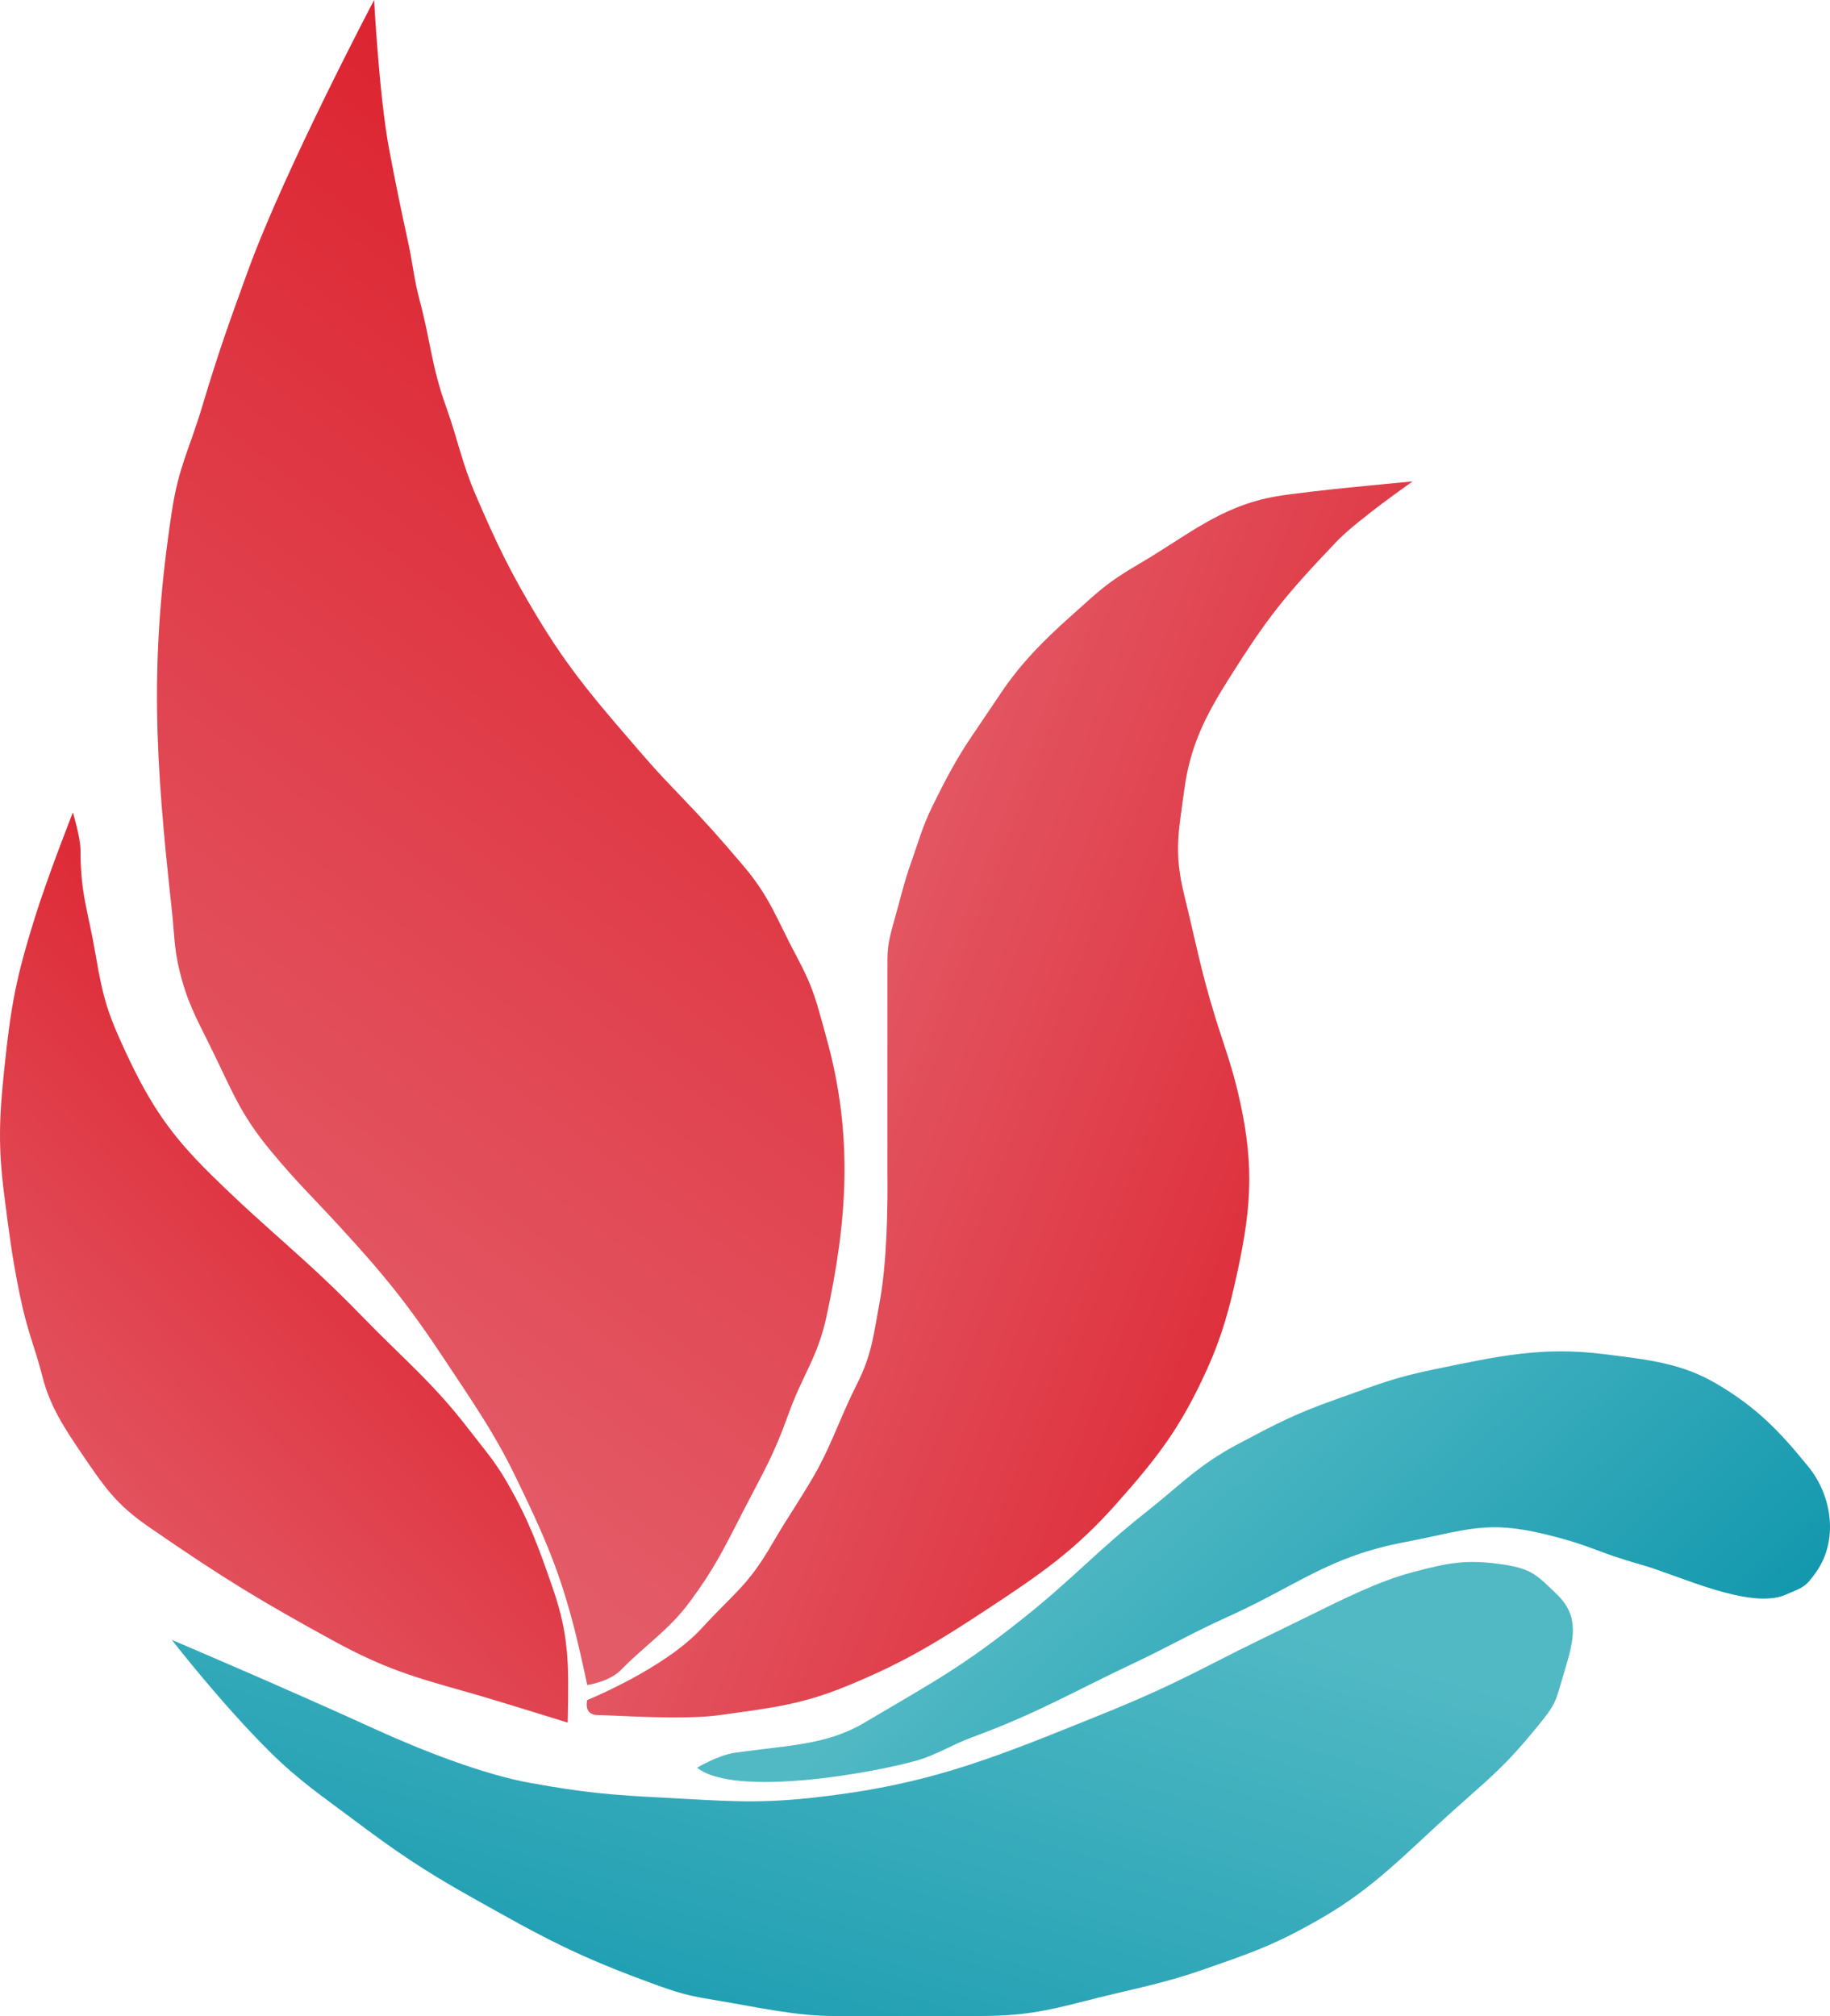 <svg width="187" height="206" viewBox="0 0 187 206" fill="none" xmlns="http://www.w3.org/2000/svg">
<path d="M39.786 15.373C38.748 9.934 38.23 0 38.23 0C38.23 0 29.117 17.285 25.337 27.671C23.387 33.031 22.308 36.046 20.67 41.507C19.33 45.975 18.259 47.66 17.559 52.268C15.225 67.641 15.873 77.634 17.559 93.007C17.823 95.413 17.77 96.802 18.337 99.156C19.096 102.301 20.01 103.939 21.449 106.842C23.672 111.329 24.465 113.741 27.672 117.603C30.397 120.885 31.783 122.149 34.673 125.29C39.332 130.355 41.779 133.392 45.563 139.126C48.239 143.18 50.434 146.296 52.564 150.655C55.655 156.984 57.231 160.648 58.787 166.797C59.318 168.897 60.011 172.178 60.011 172.178C60.011 172.178 62.262 171.863 63.454 170.64C65.992 168.037 68.287 166.634 70.455 163.722C72.956 160.364 73.991 158.218 75.9 154.499C77.993 150.421 79.023 148.816 80.567 144.506C82.043 140.386 83.526 138.787 84.457 134.514C86.568 124.812 87.23 116.066 84.457 106.074C83.412 102.31 83.191 101.068 81.345 97.619C79.297 93.791 78.718 91.71 75.9 88.395C73.689 85.794 72.048 83.935 69.677 81.477C66.857 78.553 66.1 77.637 63.454 74.559C59.953 70.485 57.669 67.619 54.897 63.029C52.179 58.527 50.752 55.555 48.674 50.731C47.128 47.14 46.879 45.186 45.563 41.507C44.089 37.386 44.022 34.973 42.897 30.746C42.261 28.352 42.202 27.016 41.673 24.597C40.893 21.027 40.471 18.962 39.786 15.373Z" fill="url(#paint0_linear_651_55)"/>
<path d="M130.35 50.731C133.654 50.152 144.352 49.194 144.352 49.194C144.352 49.194 138.633 53.178 136.574 55.343C131.244 60.944 129.573 63.029 125.683 69.179C123.22 73.073 121.625 76.156 121.016 80.709C120.418 85.182 119.945 87.083 121.016 91.47C122.24 96.481 122.677 99.029 124.128 103.768C124.962 106.494 125.801 108.682 126.461 111.455C128.131 118.467 127.989 122.858 126.461 129.902C125.656 133.615 124.916 136.427 123.35 139.895C120.671 145.825 118.354 148.853 114.015 153.73C109.751 158.523 106.166 160.953 100.791 164.491C95.704 167.841 92.363 169.87 86.79 172.178C81.897 174.204 79.011 174.484 73.566 175.252C69.722 175.795 62.675 175.252 61.12 175.252C59.564 175.252 60.01 173.715 60.01 173.715C60.01 173.715 67.913 170.503 71.678 166.405C75.191 162.581 76.427 162.063 79.011 157.574C80.354 155.24 82.414 152.264 83.678 149.887C85.133 147.151 86.012 144.506 87.567 141.432C89.116 138.371 89.27 136.342 89.901 132.977C90.843 127.95 90.679 119.91 90.679 119.91V99.925C90.679 96.85 90.618 96.722 91.457 93.776C91.977 91.948 92.376 90.186 93.013 88.395C93.872 85.975 94.209 84.551 95.346 82.246C96.602 79.701 97.68 77.634 99.236 75.328L102.347 70.716C104.253 67.89 106.458 65.603 109.348 63.029C112.238 60.456 112.998 59.602 116.349 57.649C121.313 54.756 124.675 51.726 130.35 50.731Z" fill="url(#paint1_linear_651_55)"/>
<path d="M8.225 86.858C8.225 85.584 7.447 83.015 7.447 83.015C7.447 83.015 4.885 89.511 3.557 93.776C1.629 99.969 1.119 102.703 0.446 109.149C-0.085 114.225 -0.209 117.154 0.446 122.216C0.959 126.188 1.207 128.281 2.001 132.208C2.796 136.135 3.558 137.589 4.335 140.663C5.112 143.738 6.669 146.044 8.225 148.35C10.742 152.078 11.892 153.73 15.226 156.036C23.005 161.417 26.894 163.723 33.895 167.566C39.253 170.507 42.319 171.373 47.551 172.849L47.897 172.947C50.542 173.693 58.009 176.021 58.009 176.021C58.009 176.021 58.128 171.991 58.009 169.872C57.849 167.029 57.387 164.88 56.453 162.186C54.99 157.964 54.026 155.3 51.786 151.424C50.49 149.182 49.475 148.102 47.897 146.044C44.254 141.296 41.178 138.816 37.007 134.514C31.055 128.376 27.533 125.92 21.449 119.91C17.559 116.067 15.435 113.064 12.892 107.611C11.1 103.768 10.548 102.168 9.781 97.619C9.014 93.07 8.225 91.47 8.225 86.858Z" fill="url(#paint2_linear_651_55)"/>
<path d="M75.121 179.095C73.368 179.343 71.232 180.632 71.232 180.632C75.121 183.707 89.331 181.156 93.79 179.863C95.634 179.329 97.434 178.218 99.235 177.557C105.987 175.08 109.518 172.937 116.017 169.871C119.329 168.308 122.011 166.763 125.351 165.259C132.649 161.972 135.699 159.069 143.574 157.572C149.839 156.382 151.833 155.277 158.022 156.804C162.901 158.007 162.853 158.513 167.688 159.878C171.53 160.963 178.806 164.532 182.468 162.953C184.251 162.184 184.465 162.222 185.579 160.647C187.842 157.449 187.269 152.933 184.802 149.886C181.69 146.043 179.356 143.737 175.467 141.431C171.875 139.301 168.517 138.939 163.799 138.357C157.576 137.588 153.229 138.55 146.686 139.894C142.264 140.803 140.826 141.468 136.573 142.969C132.34 144.463 130.457 145.461 126.515 147.552L126.461 147.581C122.446 149.71 120.685 151.686 117.127 154.498C112.083 158.485 109.705 161.249 104.681 165.259C98.251 170.389 95.431 171.819 88.345 176.021C84.456 178.327 80.566 178.327 75.121 179.095Z" fill="url(#paint3_linear_651_55)"/>
<path d="M38.561 176.791C28.449 172.179 17.559 167.568 17.559 167.568C17.559 167.568 22.636 174.126 27.671 179.097C30.562 181.952 32.972 183.574 36.228 186.015C40.461 189.19 43.277 191.106 47.896 193.702L48.26 193.906C55.452 197.948 58.927 199.901 67.343 202.925C69.928 203.854 70.853 204.01 73.566 204.463C77.455 205.112 81.344 206 85.234 206H100.013C104.363 206 106.696 205.551 110.904 204.463C115.112 203.375 118.673 202.741 122.572 201.388C127.841 199.56 130.194 198.788 135.018 196.008C140.427 192.89 143.612 189.414 148.242 185.246C152.053 181.816 153.542 180.74 156.798 176.791C159.141 173.951 158.853 174.153 159.91 170.64C160.862 167.475 161.396 165.148 159.132 162.954C157.075 160.96 156.534 160.317 153.687 159.879C149.773 159.278 147.901 159.721 144.352 160.649C140.804 161.576 136.747 163.643 133.462 165.261C130.055 166.939 127.504 168.136 124.128 169.873C117.861 173.098 115.115 174.16 108.57 176.791C99.137 180.585 93.024 182.611 82.9 183.709C77.163 184.331 73.885 184.007 68.121 183.709C62.325 183.409 59.829 183.199 54.119 182.171C49.452 181.332 43.11 178.866 38.561 176.791Z" fill="url(#paint4_linear_651_55)"/>
<defs>
<linearGradient id="paint0_linear_651_55" x1="108.902" y1="8.455" x2="16.965" y2="130.958" gradientUnits="userSpaceOnUse">
<stop stop-color="#DA131F"/>
<stop offset="1" stop-color="#E35B67"/>
</linearGradient>
<linearGradient id="paint1_linear_651_55" x1="162.576" y1="144.506" x2="77.272" y2="111.545" gradientUnits="userSpaceOnUse">
<stop stop-color="#DA131F"/>
<stop offset="1" stop-color="#E35B67"/>
</linearGradient>
<linearGradient id="paint2_linear_651_55" x1="77.787" y1="119.141" x2="19.346" y2="175.949" gradientUnits="userSpaceOnUse">
<stop stop-color="#DA131F"/>
<stop offset="1" stop-color="#E35B67"/>
</linearGradient>
<linearGradient id="paint3_linear_651_55" x1="162.576" y1="190.625" x2="120.338" y2="144.772" gradientUnits="userSpaceOnUse">
<stop stop-color="#0C94AB"/>
<stop offset="1" stop-color="#51B9C4"/>
</linearGradient>
<linearGradient id="paint4_linear_651_55" x1="108.902" y1="240.587" x2="130.972" y2="165.884" gradientUnits="userSpaceOnUse">
<stop stop-color="#0C94AB"/>
<stop offset="1" stop-color="#51B9C4"/>
</linearGradient>
</defs>
</svg>
